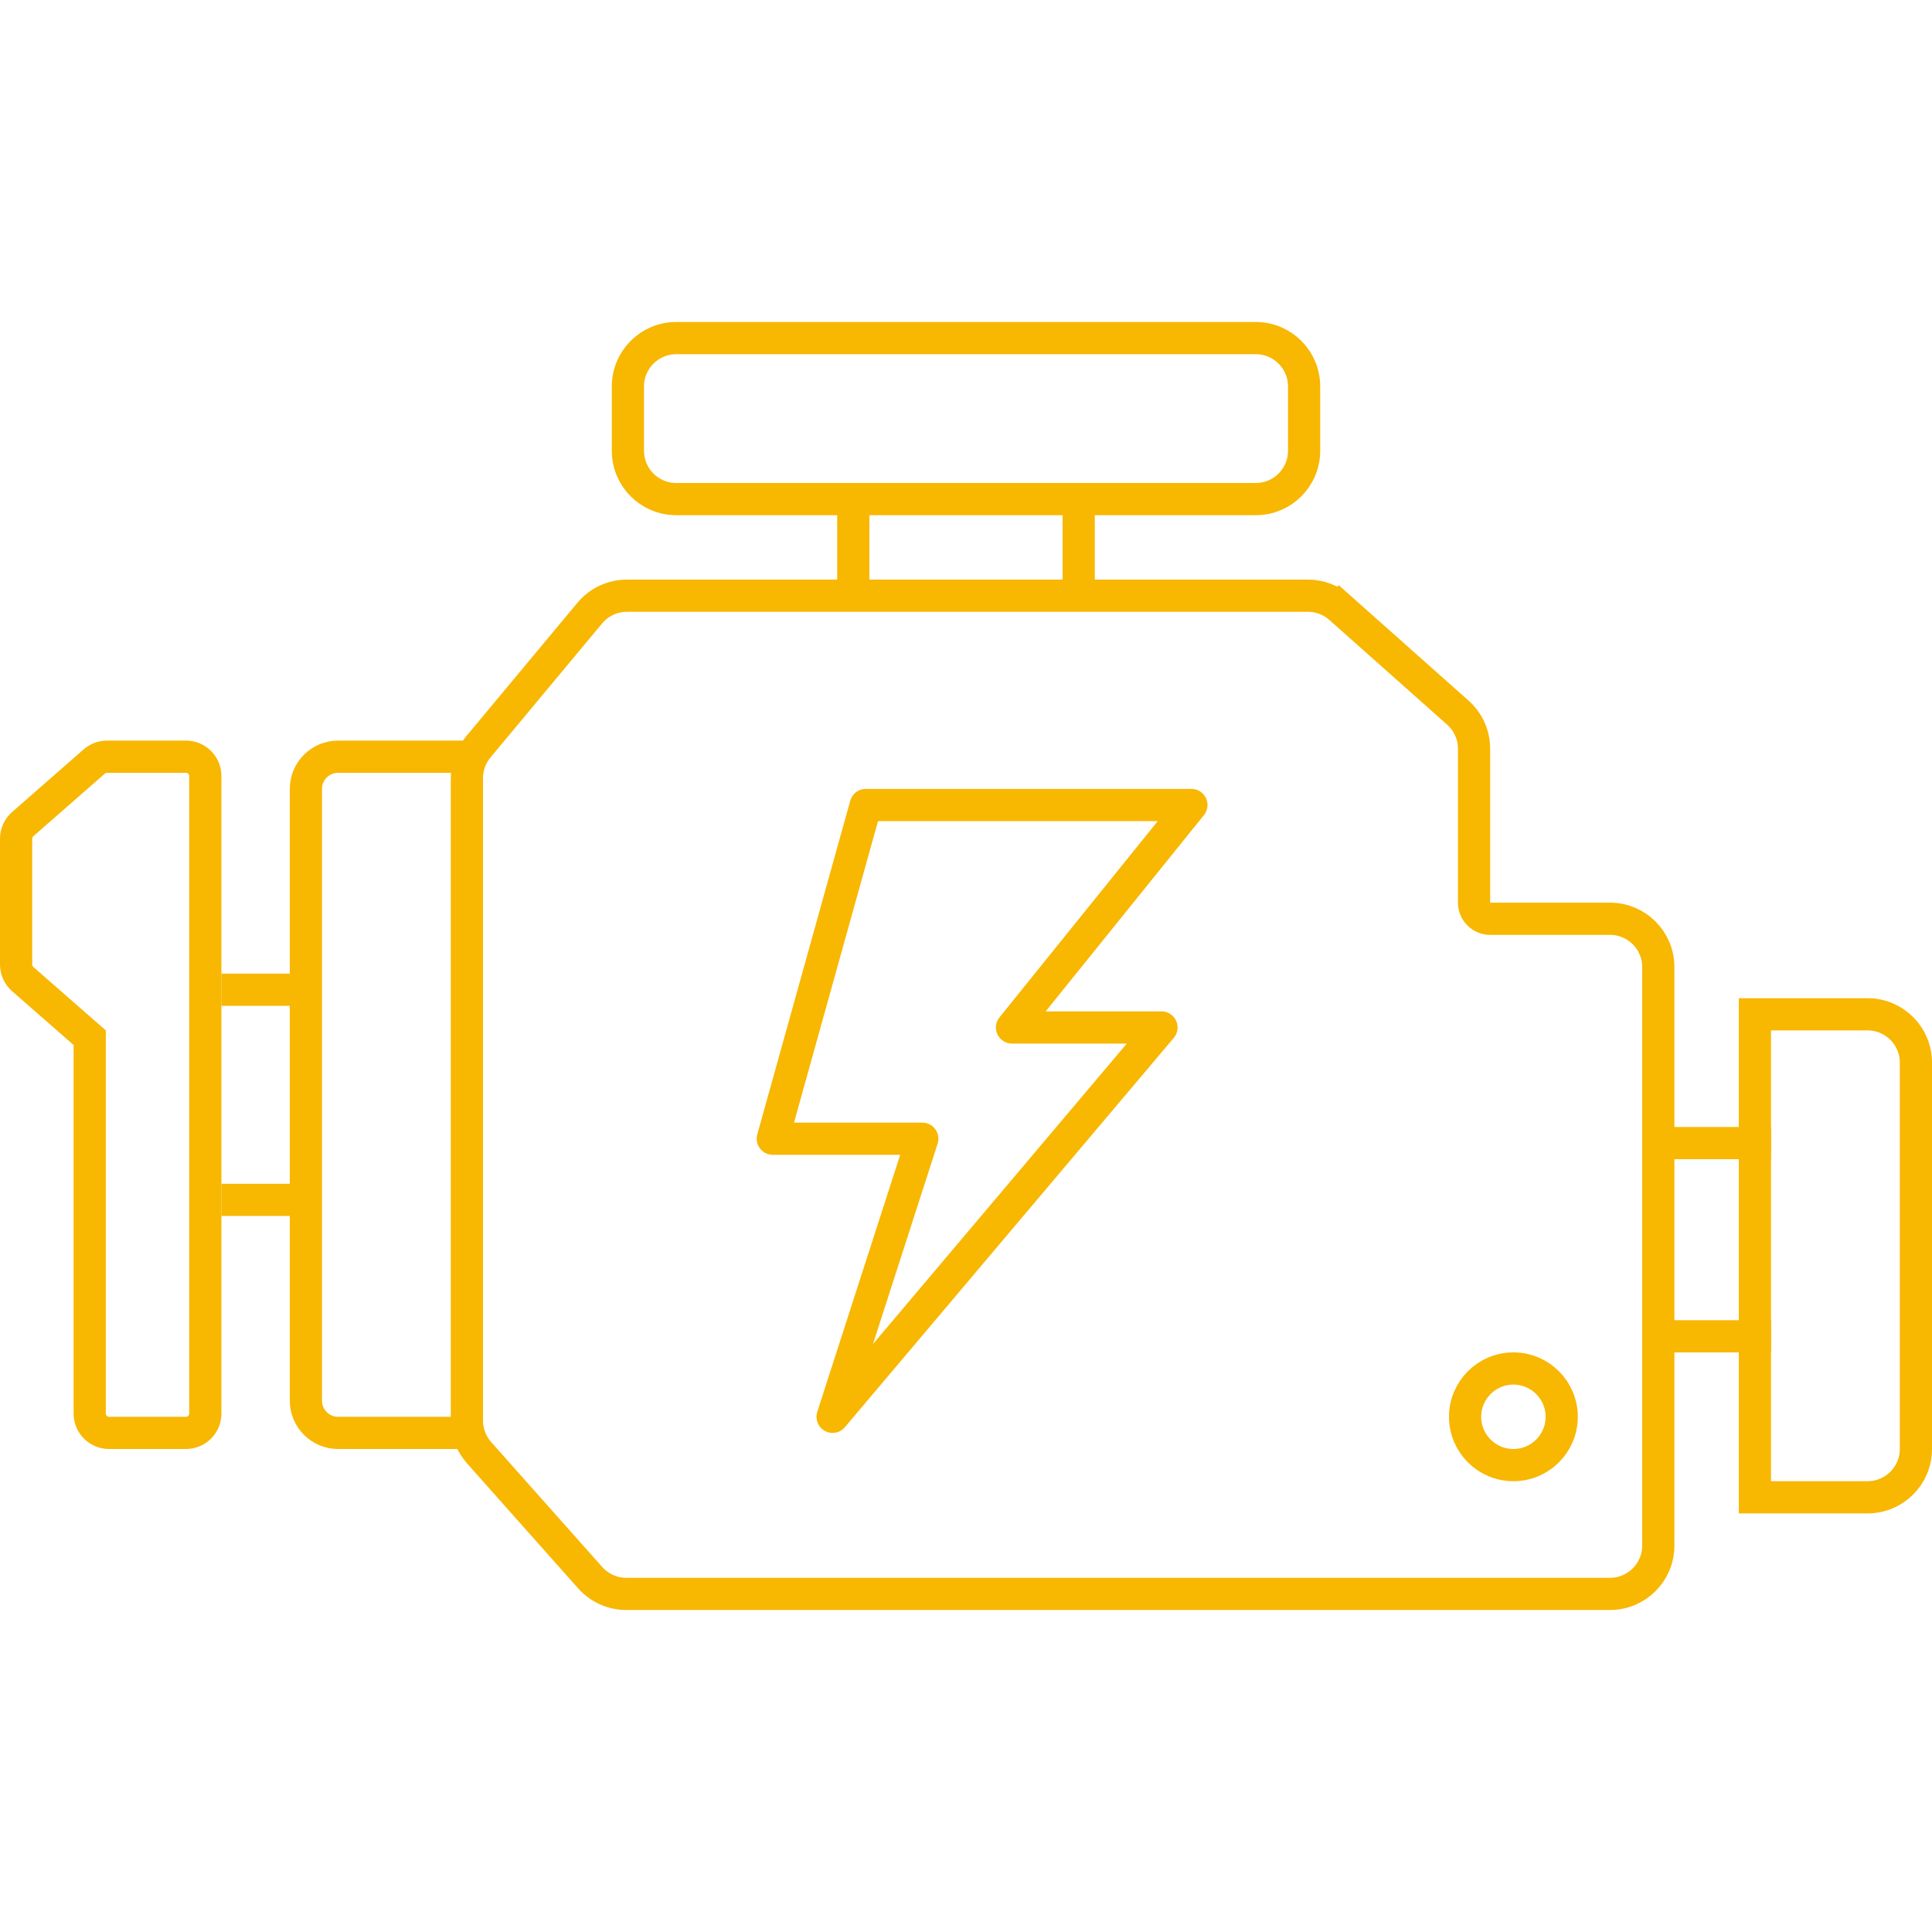 <?xml version="1.0" encoding="UTF-8"?> <svg xmlns="http://www.w3.org/2000/svg" width="60" height="60" viewBox="0 0 60 60" fill="none"> <path d="M41.616 18.879L41.284 19.253L41.616 18.879C41.342 18.635 40.987 18.5 40.62 18.5H19.469C19.023 18.5 18.601 18.698 18.316 19.04L14.847 23.205C14.623 23.475 14.5 23.814 14.5 24.165V44.12C14.5 44.487 14.635 44.842 14.879 45.116L18.328 48.996C18.613 49.317 19.021 49.5 19.449 49.5H50C50.828 49.5 51.5 48.828 51.5 48V43.5V30.033C51.5 29.204 50.828 28.533 50 28.533H46.278C46.002 28.533 45.778 28.309 45.778 28.033V23.252C45.778 22.824 45.595 22.416 45.274 22.131L41.616 18.879Z" stroke="#F8B700"></path> <path d="M15 23.5H10.5C9.948 23.5 9.5 23.948 9.5 24.5V43.5C9.5 44.052 9.948 44.5 10.5 44.5H12.25H15" stroke="#F8B700"></path> <path d="M39 10.5H21C20.172 10.5 19.5 11.172 19.5 12V14C19.5 14.828 20.172 15.5 21 15.5H26.5H33.5H39C39.828 15.5 40.5 14.828 40.5 14V12C40.5 11.172 39.828 10.5 39 10.5Z" stroke="#F8B700"></path> <path d="M26.5 15V18.5M33.5 15V18.5" stroke="#F8B700"></path> <path d="M55 31.5H54.5V32V35.5V41.5V46V46.5H55H58C58.828 46.5 59.5 45.828 59.5 45V33C59.5 32.172 58.828 31.5 58 31.5H55Z" stroke="#F8B700"></path> <path d="M55 35.5H51.5M55 41.5H51.5" stroke="#F8B700"></path> <path d="M3.323 23.5H5.776C6.108 23.5 6.376 23.769 6.376 24.1V30.737V37.263V43.9C6.376 44.231 6.108 44.5 5.776 44.5H3.386C3.054 44.5 2.786 44.231 2.786 43.9V32.227L0.705 30.406C0.575 30.292 0.5 30.128 0.5 29.955V26.045C0.5 25.872 0.575 25.708 0.705 25.594L2.928 23.648C3.038 23.553 3.178 23.5 3.323 23.5Z" stroke="#F8B700"></path> <path d="M6.876 30.737H9M6.876 37.263H9" stroke="#F8B700"></path> <path d="M31.429 31.909L37 25H26.888L24 35.364H28.643L25.857 44L36.071 31.909H31.429Z" stroke="#F8B700" stroke-linecap="round" stroke-linejoin="round"></path> <circle cx="47" cy="44" r="1.5" stroke="#F8B700"></circle> </svg> 